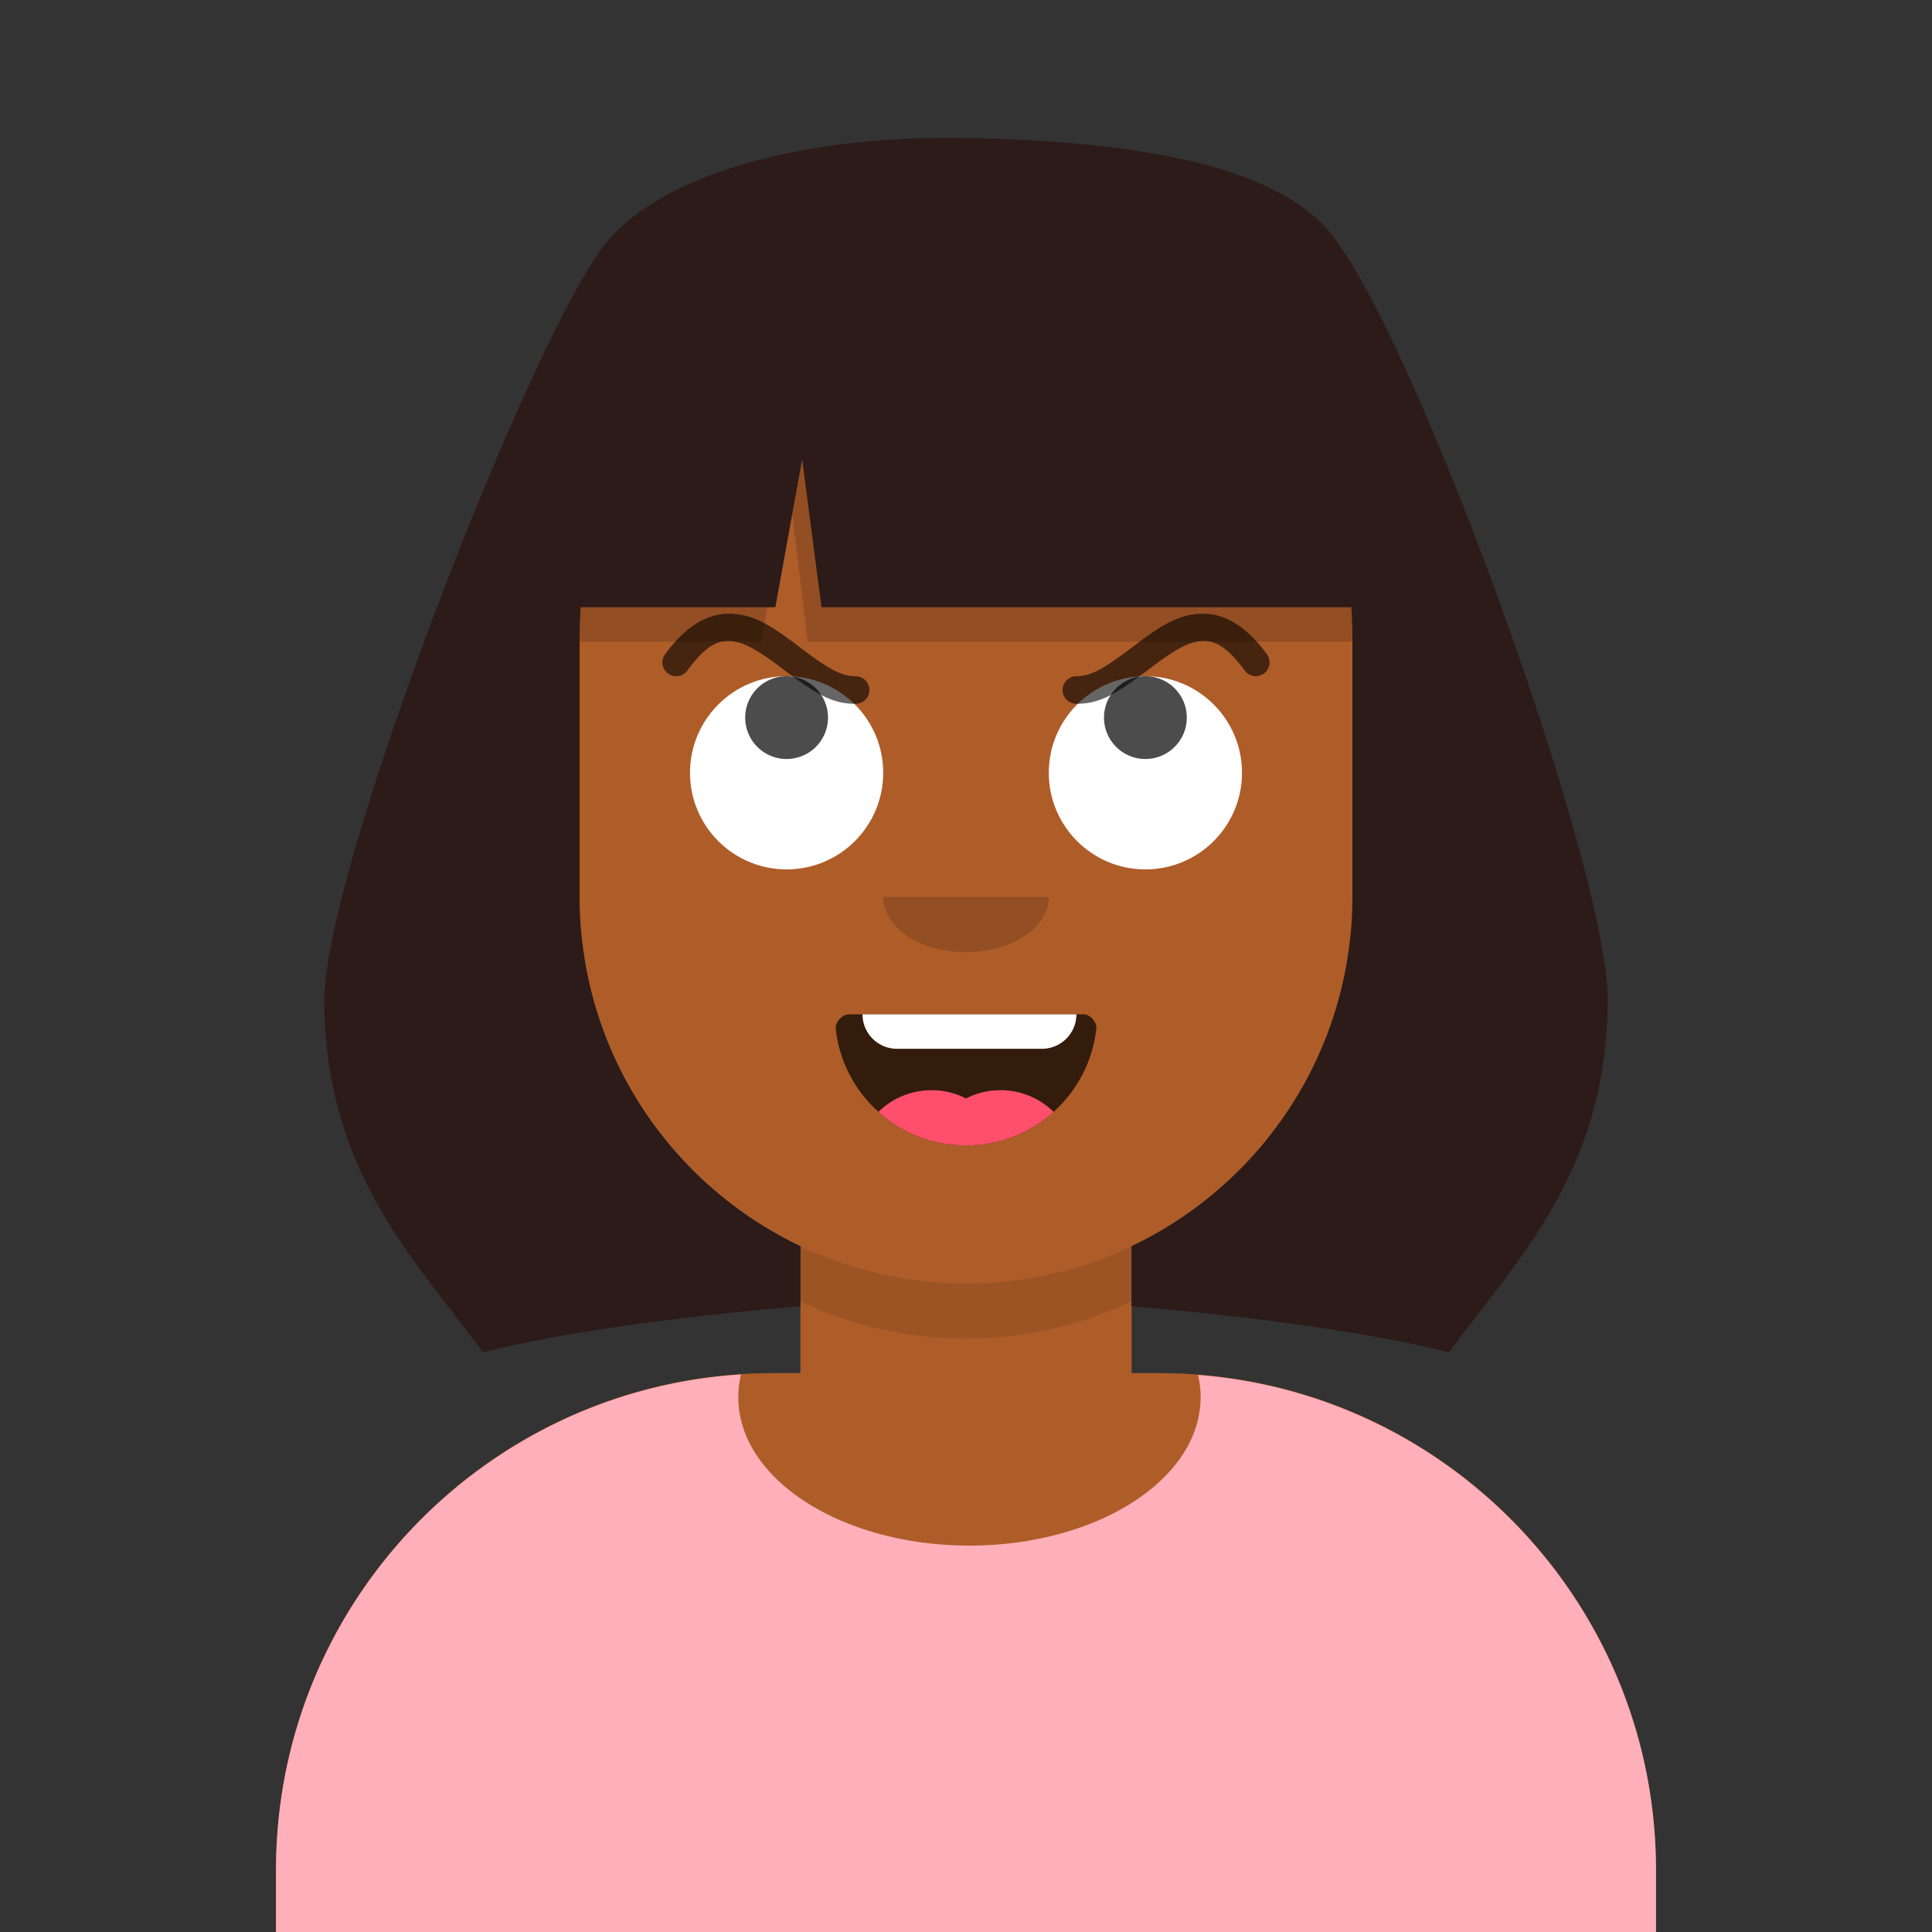 <svg viewBox="0 0 280 280" fill="none" xmlns="http://www.w3.org/2000/svg"><rect x="0" y="0" width="280" height="280" fill="#333333" stroke="none"/><g transform="translate(40, 36)"><path d="M100 0C69.072 0 44 25.072 44 56v6.166c-5.675.952-10 5.888-10 11.834v14c0 6.052 4.48 11.058 10.305 11.881 2.067 19.806 14.458 36.541 31.695 44.73V163h-4c-39.764 0-72 32.236-72 72v9h200v-9c0-39.764-32.236-72-72-72h-4v-18.389c17.237-8.189 29.628-24.924 31.695-44.73C161.52 99.058 166 94.052 166 88V74c0-5.946-4.325-10.882-10-11.834V56c0-30.928-25.072-56-56-56z" fill="#AE5D29"/><path d="M76 144.611v8A55.79 55.79 0 00100 158a55.789 55.789 0 0024-5.389v-8A55.789 55.789 0 01100 150a55.79 55.79 0 01-24-5.389z" fill="#000" fill-opacity=".1"/></g><g transform="translate(8, 170)"><path d="M132.5 54c18.502 0 33.5-9.626 33.5-21.5a14.08 14.08 0 00-.376-3.232C202.76 32.138 232 63.18 232 101.052V110H32v-8.948c0-38.217 29.775-69.48 67.393-71.855A14.108 14.108 0 0099 32.5C99 44.374 113.998 54 132.5 54z" fill="#FFAFB9"/><g transform="translate(77, 228)"><path fill-rule="evenodd" clip-rule="evenodd" d="M105.565 30.071c-3.082-.666-5.192 3.535-1.912 4.784 2.815 1.072 4.845-4.145 1.912-4.784zM104.191 27c3.657 0 2.308-5.981 2.321-7.965.014-2.137 1.545-8.596-.889-9.734-4.217-1.971-3.061 6.325-3.035 7.968.028 1.816.167 3.72-.229 5.508-.349 1.58-1.129 4.223 1.832 4.223zm-5.133-16.026c-1.082-.622-2.801-.32-3.987-.374-1.349-.06-2.69-.195-4.035-.293-2.177-.16-4.956-.563-7.118-.068-1.226.28-2.338 1.225-1.761 2.608.62 1.49 2.303 1.105 3.58 1.03.585-.035 2.033-.29 2.605-.089.997.35.573-.108.801 1.067.349 1.807.14 4 .125 5.838-.026 3.174-.036 6.364-.103 9.536-.026 1.236-.44 2.632.757 3.448.998.68 2.216.225 2.733-.793.514-1.013.026-3.067-.029-4.196-.066-1.347-.136-2.676-.097-4.025.104-3.585.282-7.167.368-10.754.943.046 1.922.018 2.856.15.683.095 1.665.535 2.323.5 1.898-.1 2.693-2.587.982-3.585zm-28.336 6.839c-.082-.644-.012-.053 0 0zm-.037-.276c0 .008.004.025 0 0zm1.432-3.11c3.416-3.981 4.583 4.347 7.245 3.995 4.261-.564-.94-6.953-2.668-7.776-3.515-1.675-6.605.08-8.277 3.267-2.098 4-.77 6.708 3.258 8.444 1.471.635 7.04 2.528 5.53 4.959-.76 1.224-3.526 1.329-4.7 1.086-2.356-.486-1.989-2.086-3.135-3.573-1.033-1.34-3.03-.947-3.342.781-.245 1.358 1.17 3.425 2.115 4.38 2.233 2.256 6.04 2.437 8.887 1.41 4.386-1.583 4.917-5.71 1.806-8.905-1.749-1.796-3.933-2.34-6.114-3.418-2.644-1.306-2.15-2.39-.605-4.65zM61.75 29.568c-.564-4.825-.696-9.718-.78-14.563-.027-1.554.706-5.206-1.453-5.865-2.915-.89-2.528 2.692-2.467 4.164.205 4.913.842 9.789 1.071 14.696.073 1.557-.429 4.574 1.831 4.946 2.75.454 2.008-2.081 1.798-3.378zM52.472 13.68c-2.36-3.159-7.154-3.669-10.09-.758-2.072 2.054-3.377 6.92-1.416 9.403 2.124 2.691 7.355.332 8.725 3.383 1.682 3.743-2.73 5.148-5.074 2.663-.843-.894-.659-2.454-1.9-3.007-1.763-.785-2.864.928-2.517 2.359.848 3.5 4.652 5.39 8.101 5.272 3.768-.13 5.402-2.977 5.163-6.4-.33-4.735-3.985-5.476-7.99-5.998-1.698-.22-1.92-.2-1.816-1.952.128-2.119 1.37-4.567 3.991-4.063 2.106.405 2.294 3.571 4.455 3.718 3.496.238 1.256-3.433.368-4.62zM34.721 29.438c-1.337.32-2.963.098-4.326.073-1.054-.018-4.575.427-5.262-.296-.76-.8-.513-3.247-.545-4.286-.046-1.454-.404-1.67.872-2 .749-.193 1.907-.096 2.682-.131 1.515-.07 3.465.21 4.93-.088 1.37-.28 2.502-1.751 1.25-3.004-.887-.888-2.542-.411-3.631-.386-2.034.046-4.069.036-6.103.072.008-1.568-.043-3.146.079-4.71 2.847.14 5.812.881 8.658.745 1.442-.07 3.04-.992 2.312-2.73-.625-1.49-2.522-1.287-3.844-1.346-1.653-.075-3.308-.113-4.962-.17-1.224-.042-3.005-.445-4.159.108-2.362 1.13-1.55 5.01-1.485 7.11.084 2.667.085 5.269.177 7.957.084 2.433-.037 5.641 2.852 6.325 2.89.684 6.245.033 9.192.176 1.209.058 2.861.41 3.455-.996.569-1.349-.73-2.774-2.142-2.423zM11.41 14.88c2.321.5 2.942 3.014 3.02 5.149.054 1.46.183 1.373-1.003 1.74-1.19.368-2.92.169-4.139.116-2.543-.11-2.235-.278-2.284-2.945-.012-.625-.475-3.504-.108-3.91.476-.528 3.839-.203 4.514-.15zm5.077 14.838c-1.29-1.504-2.586-2.94-4.034-4.286 2.158-.06 4.503-.473 5.27-2.819.648-1.982.085-5-.668-6.872-.994-2.47-3.062-4.119-5.635-4.479-1.796-.25-6.278-.672-7.62.711-1.465 1.509-.448 5.65-.358 7.497.16 3.271.044 6.518-.157 9.785-.065 1.055-.582 2.787-.041 3.737.6 1.054 2.059 1.317 2.969.537.984-.845.529-1.878.468-2.961-.093-1.676.075-3.404.174-5.074 1.608 1.312 3.25 2.591 4.762 4.022 1.493 1.414 2.564 3.202 3.99 4.627 1.011 1.01 2.82 1.425 3.331-.448.44-1.608-1.571-2.951-2.451-3.977z" fill="#fff"/></g></g><g transform="translate(86, 134)"><path fill-rule="evenodd" clip-rule="evenodd" d="M35.118 15.128C36.176 24.62 44.226 32 54 32c9.804 0 17.874-7.426 18.892-16.96.082-.767-.775-2.04-1.85-2.04H37.088c-1.08 0-2.075 1.178-1.97 2.128z" fill="#000" fill-opacity=".7"/><path d="M70 13H39a5 5 0 005 5h21a5 5 0 005-5z" fill="#fff"/><path d="M66.694 27.138A10.964 10.964 0 0059 24c-1.8 0-3.5.433-5 1.2-1.5-.767-3.2-1.2-5-1.2-2.995 0-5.71 1.197-7.693 3.138A18.93 18.93 0 0054 32c4.88 0 9.329-1.84 12.694-4.862z" fill="#FF4F6D"/></g><g transform="translate(112, 122)"><path fill-rule="evenodd" clip-rule="evenodd" d="M16 8c0 4.418 5.373 8 12 8s12-3.582 12-8" fill="#000" fill-opacity=".16"/></g><g transform="translate(84, 90)"><path d="M44 22c0 7.732-6.268 14-14 14s-14-6.268-14-14S22.268 8 30 8s14 6.268 14 14zm52 0c0 7.732-6.268 14-14 14s-14-6.268-14-14S74.268 8 82 8s14 6.268 14 14z" fill="#fff"/><path d="M36 14a6 6 0 11-12 0 6 6 0 0112 0zm52 0a6 6 0 11-12 0 6 6 0 0112 0z" fill="#000" fill-opacity=".7"/></g><g transform="translate(84, 82)"><path d="M15.611 15.184c4.24-5.768 6.878-5.483 13.313-.627l.67.507C34.422 18.726 36.708 20 40 20a2 2 0 100-4c-2.066 0-3.901-1.022-7.989-4.123l-.678-.514c-3.76-2.836-5.959-4.076-8.695-4.37-3.684-.399-7.058 1.48-10.25 5.822a2 2 0 103.223 2.37zm80.777 0c-4.24-5.768-6.877-5.483-13.312-.627l-.67.507C77.578 18.726 75.292 20 72 20a2 2 0 110-4c2.066 0 3.901-1.022 7.989-4.123l.678-.514c3.76-2.836 5.959-4.076 8.695-4.37 3.684-.399 7.058 1.48 10.25 5.822a2 2 0 11-3.224 2.37z" fill="#000" fill-opacity=".6"/></g><g transform="translate(7, 0)"><path fill-rule="evenodd" clip-rule="evenodd" d="M69.033 76.213c12.938-33.084 26.613-49.626 41.025-49.626.539 0 29.253-.238 48.055-.36C178.767 35.585 193 55.304 193 78.115V93h-82.942l-2.805-23.18L103.374 93H69V78.115c0-.637.011-1.27.033-1.902z" fill="#000" fill-opacity=".16"/><path d="M40 145c-.085-18.985 30.32-97.205 41-110 7.923-9.491 27.695-15.45 52-15 24.305.45 44.862 3.812 53 14 12.324 15.428 40.085 92.015 40 111-.099 21.266-9.622 33.59-18.609 45.221-1.494 1.933-2.972 3.847-4.391 5.779-10.279-2.665-27.854-5.184-46-6.682v-8.707c18.92-8.988 32-28.272 32-50.611V92a56.96 56.96 0 00-.14-4h-76.802l-2.805-21.444L105.374 88H77.141a56.837 56.837 0 00-.14 4v38c0 22.339 13.08 41.623 31.999 50.611v8.707c-18.145 1.498-35.72 4.017-46 6.682-1.418-1.932-2.896-3.845-4.39-5.777v-.002C49.623 178.591 40.1 166.266 40 145z" fill="#2C1B18"/></g></svg>